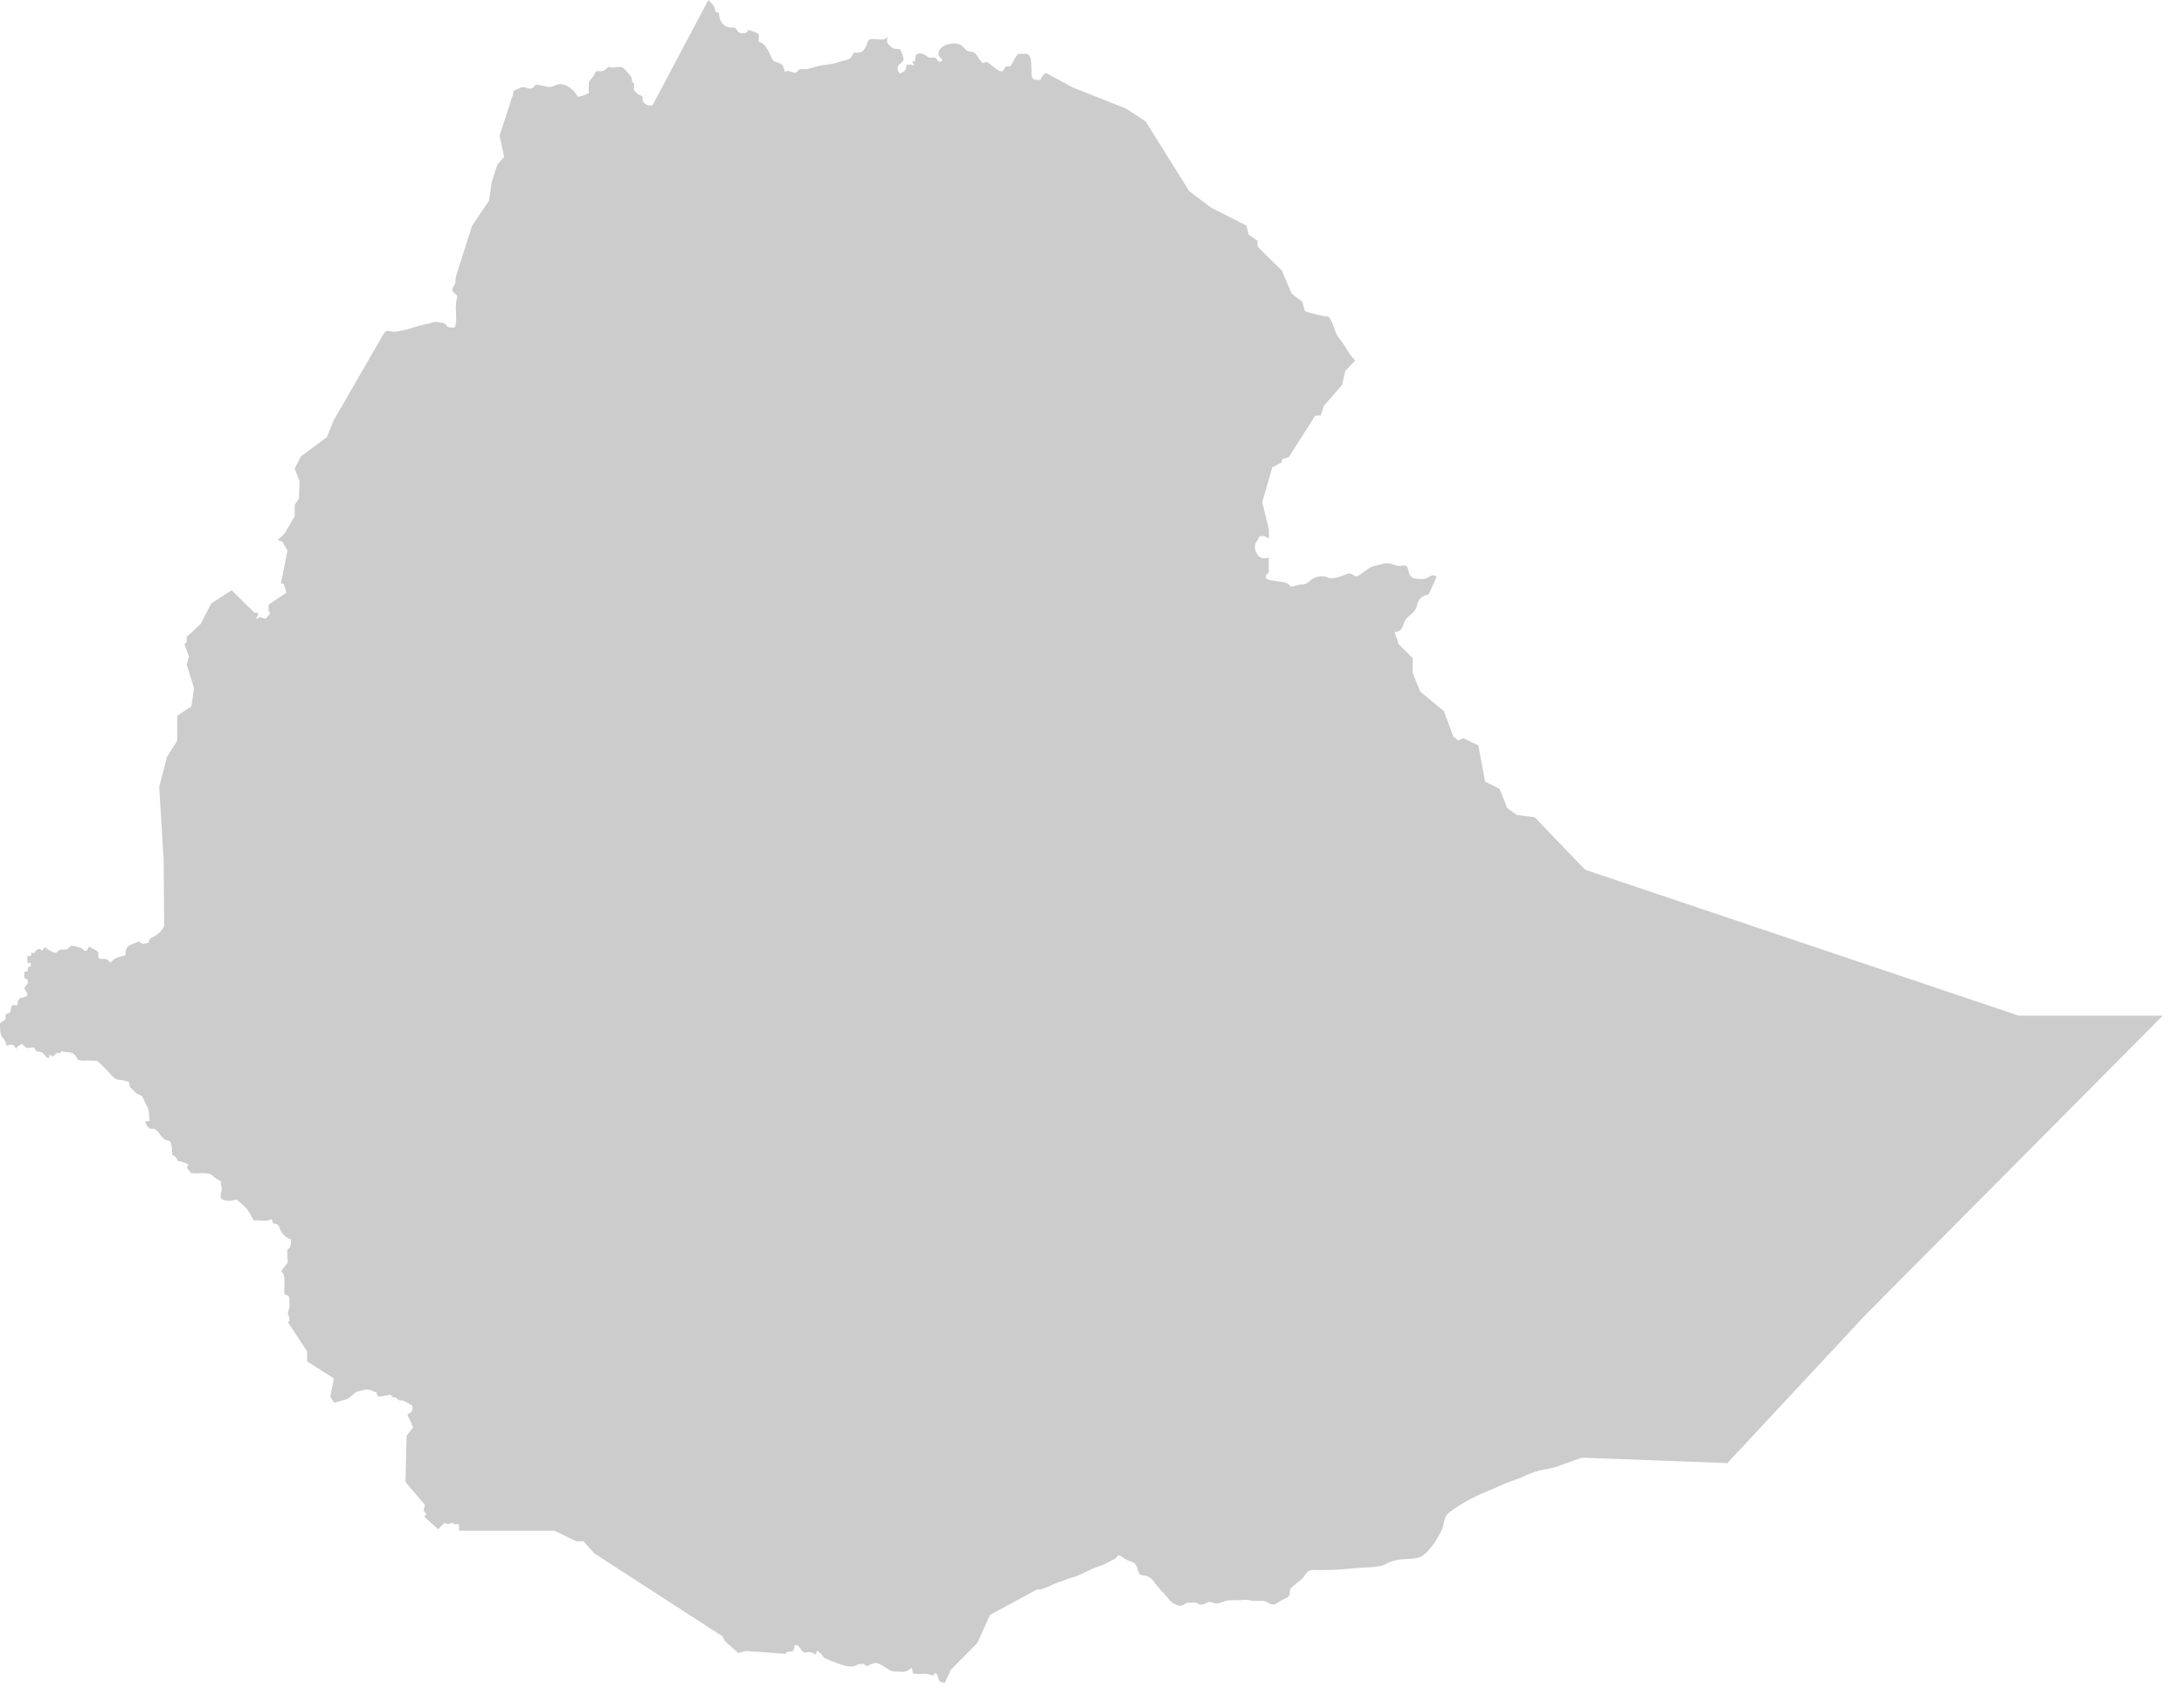 <svg width="97" height="75" viewBox="0 0 97 75" fill="none" xmlns="http://www.w3.org/2000/svg">
<path d="M64.33 67.19C64.9 66.74 65.63 66.38 66.32 66.11C66.52 66.03 66.71 65.93 66.91 65.85C67.16 65.75 67.42 65.68 67.67 65.56C67.9 65.45 68.16 65.35 68.41 65.29C68.69 65.23 68.98 65.2 69.25 65.09C69.45 65.01 69.64 64.95 69.84 64.88C69.97 64.84 70.21 64.72 70.35 64.73L76.72 64.97L82.86 58.38L96.06 45.1H89.66L70.4 38.62L68.16 36.29L67.37 36.19L66.94 35.88L66.6 35.03L65.96 34.71L65.66 33.1L64.99 32.78L64.77 32.88L64.55 32.71L64.13 31.58L63.08 30.71L62.74 29.88V29.22L62.11 28.59C62.08 28.52 62.08 28.44 62.05 28.37C62.02 28.28 61.94 28.15 61.95 28.05C62.18 28.09 62.29 27.88 62.34 27.71C62.39 27.54 62.45 27.47 62.58 27.36C62.69 27.27 62.81 27.17 62.88 27.04C62.94 26.92 62.94 26.78 63.02 26.66C63.13 26.49 63.25 26.44 63.45 26.4L63.81 25.61C63.7 25.53 63.63 25.53 63.51 25.59C63.39 25.66 63.34 25.71 63.2 25.71C63.05 25.71 62.9 25.72 62.76 25.66C62.58 25.59 62.58 25.41 62.53 25.25C62.48 25.06 62.34 25.12 62.19 25.13C62.01 25.14 61.88 25.05 61.72 25.02C61.54 24.98 61.32 25.07 61.14 25.11C61.01 25.14 60.9 25.16 60.78 25.25C60.67 25.33 60.56 25.41 60.44 25.49C60.35 25.55 60.3 25.62 60.19 25.58C60.12 25.56 60.05 25.49 59.98 25.47C59.89 25.45 59.78 25.51 59.69 25.54C59.53 25.6 59.35 25.67 59.18 25.67C59.12 25.67 59.05 25.68 59 25.66C58.97 25.65 58.95 25.63 58.92 25.62C58.7 25.54 58.38 25.61 58.21 25.77C58.05 25.92 57.96 25.95 57.74 25.96C57.62 25.97 57.42 26.07 57.31 26.04C57.26 25.93 57.11 25.87 57 25.85C56.81 25.82 56.61 25.8 56.41 25.76C56.32 25.74 56.23 25.72 56.22 25.61C56.21 25.51 56.31 25.48 56.35 25.41V24.76C56.15 24.82 55.96 24.8 55.86 24.64C55.76 24.49 55.69 24.32 55.76 24.15C55.8 24.04 55.89 23.95 55.92 23.83C56.1 23.77 56.22 23.82 56.36 23.92V23.52L56.06 22.3L56.51 20.75L56.93 20.53L56.94 20.39L57.24 20.3L58.41 18.46L58.66 18.44L58.8 18.02L59.61 17.09L59.75 16.47L60.19 16.01C59.99 15.81 59.84 15.55 59.69 15.31C59.59 15.15 59.45 15 59.36 14.84C59.28 14.68 59.25 14.51 59.17 14.35C59.13 14.28 59.11 14.21 59.07 14.15C59 14.03 58.99 14.06 58.84 14.04C58.68 14.02 58.49 13.97 58.34 13.93C58.21 13.9 58.06 13.87 57.95 13.8L57.84 13.4L57.37 13.04L56.93 12.01L55.85 10.95V10.69L55.46 10.42L55.36 10.02L53.79 9.22L52.82 8.49L50.88 5.39L50.01 4.82L47.66 3.89L46.48 3.25C46.37 3.23 46.24 3.45 46.22 3.54C46.06 3.56 45.86 3.57 45.82 3.39C45.8 3.28 45.82 3.16 45.81 3.04C45.8 2.91 45.81 2.76 45.78 2.63C45.76 2.5 45.72 2.47 45.63 2.39H45.23C45.12 2.48 45.04 2.67 44.97 2.79C44.9 2.9 44.9 2.94 44.78 2.95C44.69 2.96 44.69 2.93 44.63 3.01C44.6 3.05 44.6 3.11 44.56 3.14C44.47 3.21 44.34 3.13 44.25 3.07C44.21 3.04 44.17 3 44.12 2.97C44.03 2.89 43.89 2.76 43.77 2.74C43.65 2.93 43.49 2.6 43.43 2.52C43.32 2.37 43.28 2.31 43.09 2.29C42.89 2.27 42.85 2.13 42.7 2.02C42.52 1.89 42.24 1.92 42.04 1.99C41.82 2.06 41.59 2.27 41.72 2.51C41.74 2.55 41.85 2.62 41.85 2.65C41.86 2.75 41.72 2.76 41.66 2.71C41.6 2.66 41.62 2.59 41.52 2.56C41.43 2.54 41.34 2.58 41.25 2.55C41.17 2.52 41.18 2.49 41.12 2.46C41.01 2.39 40.82 2.32 40.7 2.43C40.61 2.51 40.67 2.63 40.63 2.74C40.61 2.72 40.56 2.71 40.54 2.7C40.51 2.78 40.59 2.84 40.62 2.9C40.49 2.89 40.39 2.84 40.25 2.89C40.27 3.1 40.15 3.22 39.94 3.26C39.84 3.05 39.82 2.96 39.99 2.82C40.05 2.77 40.12 2.72 40.13 2.64C40.14 2.53 40.02 2.27 39.97 2.18C39.82 2.17 39.71 2.19 39.59 2.09C39.54 2.05 39.43 1.95 39.41 1.9C39.38 1.82 39.43 1.71 39.39 1.63C39.32 1.88 38.78 1.67 38.63 1.75C38.52 1.81 38.5 1.99 38.44 2.1C38.31 2.36 38.18 2.34 37.91 2.34C37.84 2.48 37.82 2.58 37.67 2.64C37.53 2.69 37.37 2.71 37.23 2.76C36.93 2.88 36.59 2.86 36.28 2.95C36.14 2.99 35.98 3.04 35.83 3.07C35.74 3.09 35.61 3.05 35.52 3.08C35.44 3.11 35.43 3.17 35.37 3.21C35.22 3.31 35.01 3.04 34.86 3.2C34.82 3.1 34.82 2.98 34.75 2.89C34.7 2.83 34.6 2.8 34.52 2.77C34.32 2.71 34.32 2.67 34.24 2.5C34.15 2.3 33.96 1.87 33.7 1.87V1.52C33.61 1.44 33.33 1.35 33.2 1.33C33.25 1.51 32.92 1.5 32.82 1.44C32.75 1.4 32.72 1.29 32.66 1.25C32.59 1.21 32.52 1.23 32.44 1.22C32.08 1.19 31.95 0.92 31.93 0.57C31.86 0.54 31.82 0.57 31.78 0.51C31.75 0.47 31.76 0.38 31.73 0.32C31.67 0.21 31.55 0.09 31.46 0L28.98 4.68H28.76C28.67 4.61 28.56 4.57 28.54 4.46C28.53 4.41 28.56 4.34 28.53 4.3C28.5 4.23 28.45 4.24 28.38 4.21C28.31 4.17 28.2 4.07 28.16 3.99C28.12 3.9 28.24 3.66 28.08 3.66C28.07 3.57 28.07 3.49 28.03 3.41C27.98 3.33 27.9 3.24 27.83 3.17C27.77 3.1 27.7 3.01 27.61 2.98C27.42 2.93 27.21 3.07 27.04 2.96C26.94 3.04 26.87 3.13 26.73 3.16C26.66 3.17 26.54 3.14 26.49 3.17C26.42 3.2 26.42 3.28 26.38 3.34C26.29 3.5 26.16 3.55 26.15 3.73C26.14 3.86 26.14 4.01 26.16 4.13C25.98 4.21 25.84 4.28 25.65 4.3C25.53 3.98 25.04 3.61 24.69 3.78C24.53 3.85 24.48 3.88 24.29 3.85C24.18 3.83 24.08 3.8 23.98 3.78C23.91 3.77 23.82 3.75 23.76 3.79C23.72 3.81 23.72 3.86 23.68 3.89C23.58 3.97 23.47 3.93 23.35 3.89C23.16 3.83 23.08 3.92 22.91 3.99C22.79 4.04 22.82 4.02 22.79 4.15C22.78 4.21 22.8 4.24 22.75 4.29L22.19 6.02L22.39 6.97L22.09 7.31L21.84 8.08L21.72 8.91L20.97 10.02L20.25 12.27C20.25 12.35 20.22 12.41 20.23 12.49C20.23 12.59 20.2 12.62 20.15 12.7C20.1 12.77 20.07 12.85 20.11 12.94C20.15 13.02 20.25 13.06 20.31 13.13C20.27 13.35 20.23 13.55 20.25 13.79C20.26 13.93 20.26 14.08 20.26 14.23C20.26 14.34 20.23 14.44 20.2 14.54C20.11 14.55 20.03 14.54 19.94 14.53C19.87 14.52 19.86 14.51 19.83 14.45C19.81 14.42 19.81 14.41 19.78 14.39C19.7 14.33 19.57 14.32 19.48 14.31C19.39 14.3 19.28 14.28 19.2 14.32C19.07 14.38 18.85 14.39 18.72 14.44C18.53 14.5 18.32 14.55 18.13 14.61C17.96 14.66 17.7 14.72 17.53 14.73C17.3 14.74 17.21 14.58 17.04 14.82L14.83 18.65L14.52 19.41L13.36 20.27L13.09 20.81L13.3 21.35L13.28 22.13L13.09 22.42V22.92L12.64 23.69L12.33 23.98L12.54 24.05L12.77 24.44L12.48 25.9L12.61 25.93L12.72 26.32L11.93 26.85V27.15C11.99 27.15 12 27.23 11.98 27.27C11.96 27.31 11.92 27.33 11.89 27.36C11.87 27.38 11.86 27.41 11.84 27.43C11.78 27.49 11.71 27.47 11.64 27.43C11.52 27.37 11.48 27.45 11.38 27.49C11.39 27.39 11.49 27.32 11.46 27.21C11.41 27.21 11.35 27.21 11.3 27.21L10.29 26.21L9.38 26.8L8.92 27.7L8.29 28.28V28.53L8.19 28.6L8.39 29.15L8.29 29.51L8.62 30.56L8.5 31.37L7.87 31.78V32.89L7.42 33.6L7.07 34.94L7.27 38.18L7.29 41.12C7.18 41.34 7.04 41.48 6.83 41.59C6.69 41.66 6.62 41.69 6.6 41.86C6.46 41.9 6.26 41.95 6.19 41.8C6.06 41.86 5.92 41.9 5.79 41.96C5.6 42.05 5.56 42.21 5.58 42.42C5.32 42.49 5.1 42.5 4.92 42.74C4.83 42.7 4.81 42.62 4.72 42.59C4.6 42.56 4.43 42.64 4.36 42.49C4.34 42.44 4.39 42.35 4.36 42.3C4.32 42.21 4.24 42.19 4.17 42.15C4.1 42.11 4.02 42.09 3.97 42.03C3.86 42.14 3.89 42.27 3.74 42.21C3.7 42.19 3.67 42.13 3.63 42.11C3.57 42.08 3.52 42.07 3.45 42.05C3.37 42.03 3.26 42 3.18 42C3.07 42.01 3.12 42.04 3.04 42.11C2.97 42.17 2.91 42.16 2.82 42.16C2.72 42.16 2.68 42.16 2.6 42.22C2.48 42.31 2.5 42.35 2.31 42.26C2.21 42.21 2.09 42.15 2.01 42.06C1.95 42.1 1.91 42.16 1.86 42.22C1.75 42.04 1.6 42.18 1.52 42.32C1.47 42.32 1.43 42.31 1.39 42.29C1.39 42.33 1.39 42.38 1.39 42.43C1.33 42.45 1.26 42.46 1.2 42.47C1.21 42.57 1.23 42.66 1.22 42.75C1.26 42.76 1.31 42.76 1.36 42.75C1.36 42.81 1.37 42.87 1.37 42.93C1.23 42.9 1.22 42.99 1.24 43.11C1.2 43.14 1.14 43.15 1.09 43.15C1.07 43.24 1.07 43.34 1.08 43.43C1.27 43.51 1.3 43.59 1.17 43.75C1.13 43.8 1.1 43.81 1.09 43.87C1.08 43.97 1.24 44.08 1.21 44.18C1.18 44.3 0.96 44.28 0.87 44.35C0.77 44.42 0.79 44.51 0.78 44.64C0.63 44.66 0.56 44.55 0.5 44.73C0.46 44.84 0.5 44.93 0.38 45C0.35 45.02 0.29 45.01 0.26 45.04C0.22 45.08 0.27 45.17 0.25 45.22C0.21 45.35 0.07 45.36 0 45.45C0 45.63 -0.01 45.92 0.1 46.05C0.22 46.19 0.24 46.25 0.29 46.44C0.35 46.42 0.46 46.38 0.52 46.39C0.63 46.4 0.66 46.47 0.72 46.58C0.73 46.51 0.79 46.47 0.85 46.43C1.01 46.31 0.99 46.38 1.12 46.49C1.24 46.59 1.32 46.5 1.46 46.51C1.59 46.52 1.51 46.57 1.6 46.66C1.66 46.72 1.81 46.69 1.89 46.75C1.9 46.76 1.97 46.83 1.98 46.84C2.06 46.94 2.03 46.95 2.17 46.99C2.17 46.94 2.18 46.88 2.2 46.83C2.25 46.86 2.3 46.89 2.35 46.92C2.41 46.88 2.48 46.78 2.54 46.76C2.64 46.73 2.68 46.82 2.73 46.67C2.93 46.76 3.15 46.67 3.32 46.84C3.38 46.9 3.4 47.01 3.49 47.06C3.59 47.12 3.76 47.09 3.87 47.09C4.01 47.09 4.15 47.11 4.29 47.1C4.45 47.22 4.63 47.4 4.77 47.55C4.89 47.68 5.05 47.89 5.22 47.94C5.28 47.96 5.34 47.95 5.41 47.96C5.46 47.97 5.68 48.02 5.71 48.04C5.76 48.09 5.74 48.19 5.77 48.26C5.79 48.29 5.85 48.34 5.87 48.36C5.94 48.43 6.01 48.52 6.09 48.57C6.15 48.61 6.24 48.62 6.29 48.66C6.37 48.74 6.41 48.9 6.46 49C6.54 49.14 6.59 49.21 6.61 49.37C6.63 49.49 6.61 49.66 6.65 49.77C6.58 49.78 6.51 49.79 6.44 49.81C6.48 49.89 6.53 50.01 6.6 50.07C6.69 50.16 6.75 50.1 6.85 50.13C7.01 50.18 7.13 50.45 7.27 50.56C7.36 50.63 7.36 50.61 7.47 50.65C7.57 50.68 7.58 50.72 7.61 50.83C7.64 50.97 7.65 51.15 7.65 51.29C7.8 51.34 7.84 51.42 7.9 51.56C8.08 51.57 8.2 51.63 8.36 51.7C8.36 51.75 8.34 51.79 8.3 51.82C8.32 51.92 8.43 51.99 8.47 52.08C8.74 52.15 9.09 52.04 9.34 52.14C9.45 52.18 9.52 52.29 9.62 52.35C9.68 52.39 9.76 52.42 9.82 52.46C9.79 52.59 9.85 52.68 9.85 52.81C9.85 52.91 9.77 53.07 9.8 53.16C9.85 53.35 10.24 53.34 10.39 53.29C10.51 53.25 10.5 53.25 10.62 53.36C10.71 53.44 10.81 53.52 10.9 53.61C11.08 53.79 11.14 53.99 11.27 54.2C11.47 54.15 11.9 54.28 12.05 54.13C12.09 54.19 12.12 54.26 12.13 54.33C12.4 54.36 12.36 54.41 12.46 54.63C12.53 54.79 12.75 55.01 12.93 55.03C12.91 55.23 12.96 55.34 12.79 55.47C12.72 55.48 12.78 55.91 12.78 56.03C12.78 56.15 12.48 56.35 12.51 56.47C12.52 56.49 12.57 56.53 12.58 56.56C12.62 56.64 12.63 56.72 12.63 56.81C12.64 56.95 12.63 57.1 12.63 57.24C12.63 57.32 12.6 57.44 12.67 57.49C12.75 57.55 12.76 57.48 12.82 57.56C12.86 57.61 12.85 57.89 12.86 57.97C12.87 58.09 12.82 58.15 12.79 58.26C12.76 58.39 12.97 58.64 12.78 58.7L13.64 60.01V60.45L14.83 61.21L14.67 62.02L14.84 62.29L15.44 62.12L15.85 61.79C16.03 61.79 16.19 61.67 16.39 61.71C16.51 61.73 16.6 61.81 16.72 61.82C16.74 61.87 16.73 61.94 16.77 61.98C16.83 62.04 16.97 62 17.05 61.99C17.12 61.98 17.29 61.92 17.37 61.95C17.4 61.97 17.39 61.99 17.42 62.02C17.46 62.06 17.49 62.04 17.56 62.06C17.62 62.08 17.64 62.13 17.7 62.16C17.77 62.2 17.86 62.18 17.94 62.21C18.07 62.27 18.19 62.35 18.31 62.41C18.31 62.5 18.34 62.58 18.29 62.66C18.25 62.72 18.16 62.78 18.1 62.82C18.14 62.96 18.23 63.09 18.28 63.22C18.3 63.27 18.31 63.35 18.36 63.37L18.06 63.75L18.01 65.81L18.87 66.82C18.87 66.95 18.76 67.05 18.87 67.16C18.92 67.21 18.97 67.21 18.91 67.28C18.89 67.31 18.85 67.32 18.84 67.35L19.47 67.91C19.51 67.84 19.59 67.78 19.64 67.73C19.68 67.7 19.72 67.62 19.78 67.63C19.84 67.64 19.83 67.7 19.91 67.68C19.97 67.66 20.02 67.62 20.08 67.63C20.13 67.64 20.16 67.68 20.22 67.69C20.27 67.7 20.32 67.64 20.36 67.68C20.41 67.72 20.38 67.92 20.38 67.97H24.62L25.59 68.44H25.91L26.4 68.98L32.1 72.67L32.19 72.87L32.79 73.4L33.12 73.31L34.89 73.44C34.96 73.26 35.14 73.4 35.24 73.29C35.31 73.2 35.22 72.98 35.42 73.07C35.56 73.13 35.6 73.39 35.76 73.38C35.88 73.37 35.9 73.34 36.04 73.38C36.11 73.4 36.17 73.44 36.23 73.47C36.25 73.42 36.27 73.35 36.28 73.3C36.42 73.37 36.52 73.48 36.59 73.61C36.86 73.74 37.16 73.85 37.44 73.94C37.59 73.99 37.77 74.02 37.92 73.99C37.98 73.98 38.03 73.94 38.09 73.91C38.16 73.88 38.26 73.91 38.32 73.88C38.4 73.89 38.47 73.99 38.54 73.98C38.58 73.97 38.59 73.94 38.63 73.92C38.67 73.9 38.73 73.88 38.77 73.87C39.01 73.78 39.16 73.96 39.36 74.07C39.45 74.12 39.53 74.19 39.64 74.21C39.76 74.23 39.88 74.22 40 74.23C40.08 74.24 40.14 74.24 40.22 74.22C40.33 74.19 40.39 74.12 40.49 74.07C40.54 74.12 40.52 74.23 40.54 74.3C40.77 74.38 41.03 74.29 41.26 74.35C41.31 74.36 41.41 74.42 41.46 74.39C41.49 74.38 41.49 74.31 41.53 74.3C41.63 74.28 41.67 74.52 41.7 74.59C41.74 74.71 41.85 74.71 41.98 74.72C42.01 74.67 42 74.61 42.03 74.56C42.05 74.52 42.08 74.48 42.1 74.44C42.13 74.38 42.19 74.27 42.19 74.19L43.41 72.95L43.97 71.71L46.04 70.59C46.4 70.59 46.69 70.36 47.02 70.26C47.16 70.22 47.29 70.17 47.42 70.11C47.56 70.05 47.72 70.03 47.86 69.97C48.17 69.84 48.45 69.67 48.77 69.57C48.98 69.5 49.17 69.4 49.36 69.3C49.45 69.25 49.53 69.23 49.59 69.15C49.65 69.07 49.65 69.04 49.76 69.09C49.89 69.15 49.98 69.25 50.11 69.3C50.21 69.34 50.34 69.36 50.41 69.44C50.49 69.53 50.52 69.65 50.55 69.76C50.6 69.95 50.67 69.94 50.86 69.97C51.11 70.01 51.2 70.18 51.35 70.37C51.47 70.52 51.6 70.66 51.73 70.8C51.85 70.92 51.94 71.09 52.09 71.18C52.19 71.24 52.34 71.33 52.47 71.3C52.57 71.28 52.67 71.17 52.78 71.17C52.89 71.17 53.04 71.14 53.15 71.18C53.22 71.21 53.26 71.26 53.36 71.26C53.48 71.26 53.57 71.16 53.68 71.14C53.8 71.11 53.88 71.19 53.99 71.2C54.14 71.22 54.3 71.13 54.44 71.09C54.63 71.04 54.83 71.06 55.02 71.06C55.14 71.06 55.25 71.03 55.36 71.04C55.47 71.04 55.56 71.08 55.67 71.09C55.83 71.1 56.01 71.06 56.17 71.1C56.29 71.13 56.41 71.25 56.54 71.25C56.67 71.25 56.82 71.11 56.94 71.05C57.08 70.98 57.26 70.94 57.28 70.77C57.3 70.6 57.27 70.57 57.41 70.45C57.54 70.34 57.67 70.24 57.8 70.13C57.93 70.03 57.99 69.84 58.13 69.76C58.26 69.68 58.49 69.73 58.64 69.72C58.79 69.72 58.93 69.71 59.08 69.71C59.51 69.71 59.94 69.65 60.37 69.62C60.69 69.6 61 69.6 61.31 69.54C61.44 69.52 61.5 69.47 61.62 69.41C61.77 69.33 61.96 69.29 62.13 69.26C62.43 69.2 62.83 69.26 63.11 69.12C63.33 69.01 63.56 68.72 63.7 68.52C63.84 68.32 63.96 68.08 64.07 67.87C64.12 67.65 64.16 67.33 64.33 67.19Z" fill="black" fill-opacity="0.2"/>
</svg>
